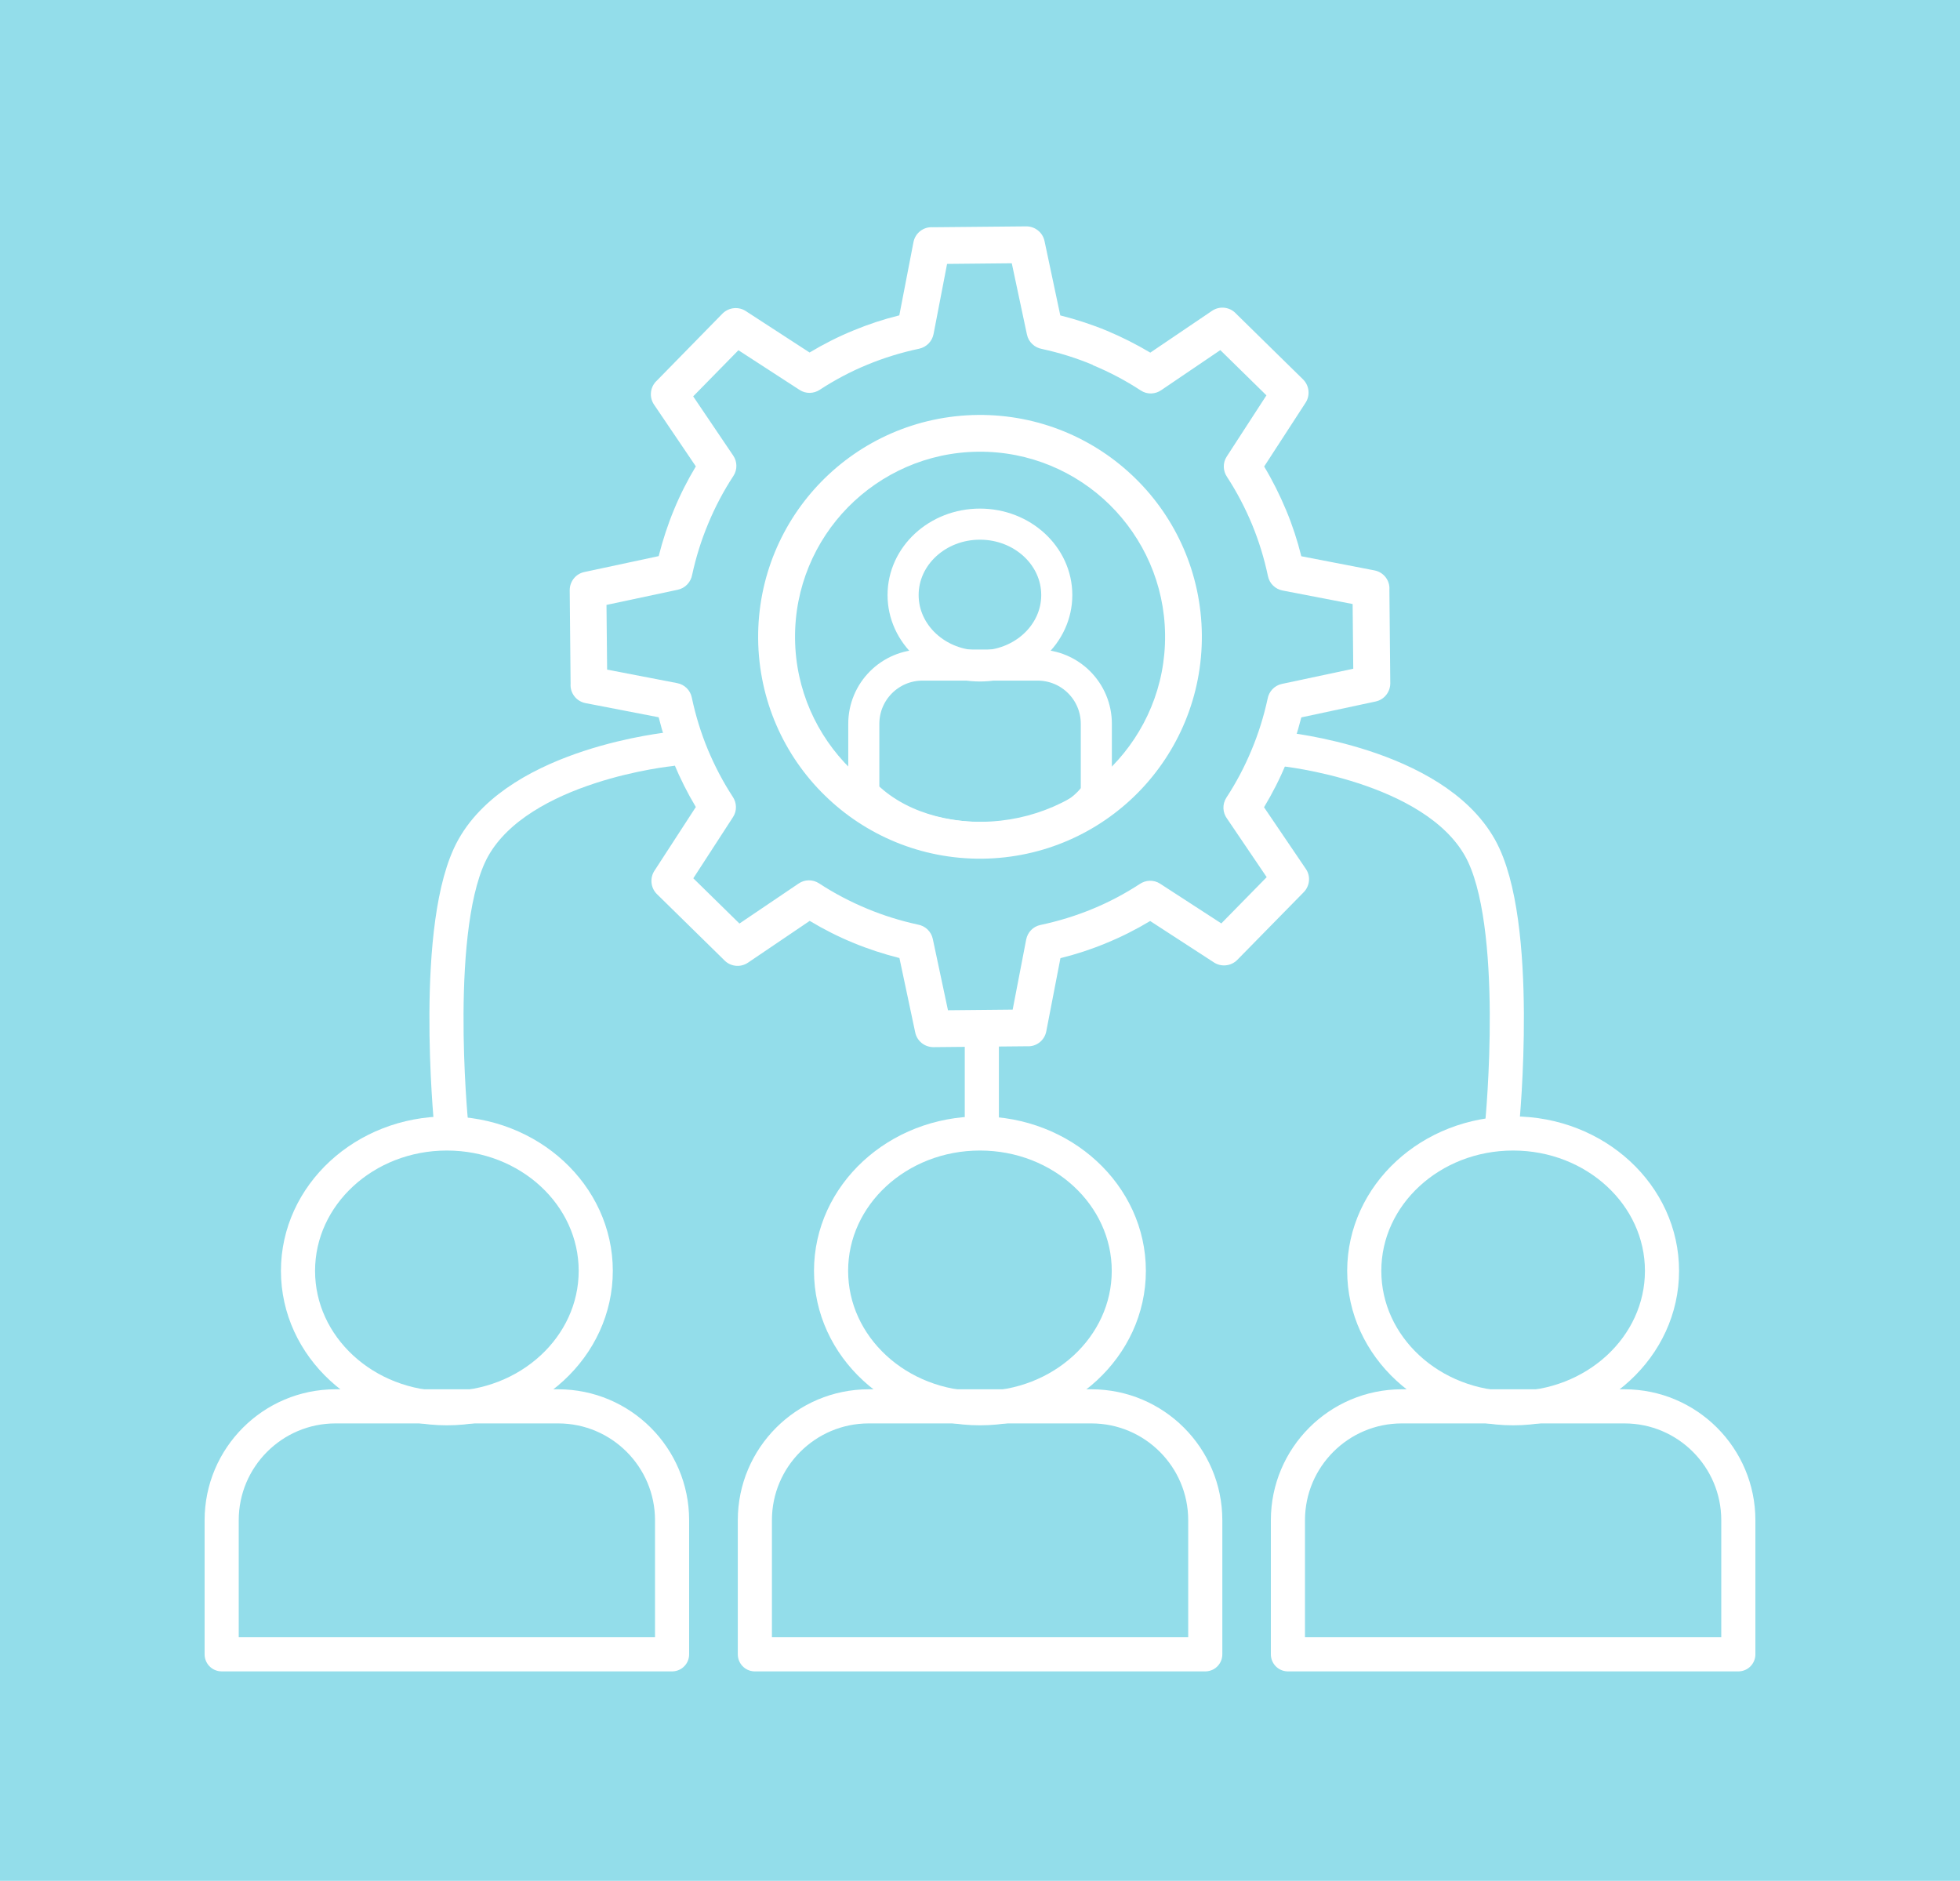 <?xml version="1.0" encoding="UTF-8"?>
<svg id="_レイヤー_2" data-name="レイヤー 2" xmlns="http://www.w3.org/2000/svg" viewBox="0 0 155.09 148.81">
  <defs>
    <style>
      .cls-1 {
        fill: #fff;
      }

      .cls-2 {
        stroke-width: 2.46px;
      }

      .cls-2, .cls-3 {
        fill: none;
        stroke: #fff;
        stroke-linecap: round;
        stroke-linejoin: round;
      }

      .cls-4 {
        fill: #93ddea;
      }

      .cls-3 {
        stroke-width: 2.7px;
      }
    </style>
  </defs>
  <g id="_レイヤー_3" data-name="レイヤー 3">
    <rect class="cls-4" width="155.09" height="148.81"/>
    <g>
      <path class="cls-1" d="M77.39,32.83c4.84-.04,9.25,1.88,12.45,5.02,3.21,3.14,5.21,7.52,5.26,12.37h0s0,.01,0,.01c.04,4.84-1.88,9.25-5.02,12.45-3.14,3.2-7.52,5.21-12.37,5.26h-.01s0,0,0,0c-4.84.04-9.25-1.88-12.45-5.02-3.21-3.14-5.21-7.52-5.26-12.37h0s0-.01,0-.01c-.04-4.84,1.88-9.25,5.02-12.45,3.14-3.2,7.51-5.21,12.37-5.26h.01s0,0,0,0h0ZM87.8,39.93c-2.67-2.62-6.35-4.23-10.39-4.19h-.01s0,0,0,0c-4.03.04-7.67,1.72-10.3,4.39-2.62,2.67-4.23,6.35-4.19,10.39h0s0,.01,0,.01c.04,4.04,1.72,7.67,4.39,10.3,2.67,2.62,6.35,4.23,10.39,4.19h.01s0,0,0,0c4.03-.04,7.67-1.72,10.3-4.39,2.62-2.68,4.23-6.35,4.19-10.39h0s0-.01,0-.01c-.04-4.03-1.72-7.67-4.39-10.3h0Z"/>
      <path class="cls-1" d="M83.92,24.96c1.26.32,2.49.72,3.67,1.21,1.19.5,2.34,1.08,3.43,1.73l4.89-3.31c.61-.41,1.42-.3,1.9.23l5.3,5.2c.51.51.57,1.3.18,1.87l-3.26,5.02c.66,1.1,1.24,2.26,1.74,3.46.49,1.17.89,2.39,1.2,3.64l5.79,1.12c.73.14,1.23.8,1.18,1.52l.07,7.41c0,.7-.49,1.3-1.15,1.44h0s-5.89,1.26-5.89,1.26c-.32,1.26-.72,2.49-1.21,3.67-.49,1.19-1.08,2.34-1.74,3.44l3.31,4.88c.4.58.31,1.35-.17,1.84l-5.26,5.36c-.51.51-1.3.57-1.87.18l-5.02-3.26c-1.1.66-2.26,1.25-3.46,1.74-1.17.49-2.39.89-3.64,1.2l-1.12,5.79c-.14.73-.8,1.23-1.52,1.18l-7.41.07c-.7,0-1.3-.49-1.44-1.16h0s-1.25-5.89-1.25-5.89c-1.26-.32-2.49-.72-3.67-1.21-1.19-.49-2.33-1.07-3.43-1.73l-4.89,3.31c-.61.41-1.42.3-1.9-.23l-5.3-5.2c-.51-.5-.57-1.3-.18-1.87l3.26-5.02c-.66-1.1-1.24-2.26-1.74-3.46-.49-1.17-.89-2.39-1.2-3.64l-5.79-1.12c-.73-.14-1.23-.8-1.18-1.52l-.07-7.41c0-.71.49-1.3,1.15-1.44h0s5.89-1.26,5.89-1.26c.32-1.26.72-2.49,1.21-3.67.49-1.19,1.07-2.33,1.73-3.43l-3.31-4.89c-.41-.61-.3-1.42.23-1.9l5.19-5.3c.51-.51,1.3-.57,1.87-.18l5.02,3.26c1.1-.66,2.26-1.25,3.46-1.74,1.18-.49,2.39-.89,3.64-1.2l1.12-5.79c.14-.73.8-1.23,1.52-1.18l7.41-.07c.7,0,1.3.49,1.44,1.16h0l1.25,5.89h0ZM86.47,28.87c-1.29-.54-2.64-.96-4.02-1.26-.57-.1-1.06-.53-1.19-1.14l-1.2-5.64-5.12.05-1.07,5.55c-.11.56-.54,1.03-1.14,1.16-1.42.3-2.78.72-4.09,1.26-1.32.54-2.58,1.21-3.76,1.98-.47.32-1.11.35-1.61.02l-4.84-3.14-3.58,3.65,3.17,4.69h0c.32.47.34,1.11.01,1.61-.78,1.19-1.45,2.46-2,3.79-.54,1.29-.96,2.64-1.26,4.02-.1.57-.53,1.06-1.14,1.19l-5.64,1.2.05,5.12,5.55,1.07c.56.11,1.03.54,1.15,1.14.3,1.42.72,2.78,1.26,4.09.55,1.32,1.21,2.58,1.98,3.76.32.47.35,1.11.02,1.61l-3.14,4.84,3.65,3.58,4.69-3.17h0c.47-.32,1.1-.34,1.61-.01,1.19.78,2.46,1.45,3.79,2,1.29.54,2.64.96,4.02,1.26.58.1,1.06.53,1.19,1.14l1.2,5.64,5.12-.05,1.07-5.55c.11-.56.54-1.03,1.14-1.15,1.42-.3,2.78-.72,4.09-1.26,1.32-.54,2.58-1.21,3.76-1.98.47-.32,1.11-.35,1.61-.02l4.84,3.14,3.59-3.66-3.13-4.62c-.36-.48-.4-1.14-.06-1.67.78-1.19,1.45-2.46,2-3.79.54-1.29.96-2.64,1.26-4.02.1-.58.53-1.06,1.14-1.19l5.64-1.2-.05-5.12-5.55-1.07c-.56-.11-1.03-.54-1.15-1.14-.3-1.42-.72-2.78-1.26-4.09-.55-1.32-1.21-2.58-1.98-3.76-.32-.47-.35-1.11-.02-1.61l3.14-4.84-3.65-3.58-4.66,3.16c-.48.34-1.13.37-1.64.03-1.19-.78-2.46-1.45-3.79-2h0Z"/>
      <g>
        <path class="cls-2" d="M86.75,62.75c-2.56,4.03-13.22,5.32-18.4,0v-5.48c0-2.57,2.08-4.65,4.65-4.65h9.1c2.57,0,4.65,2.08,4.65,4.65v5.48Z"/>
        <ellipse class="cls-2" cx="77.54" cy="47.08" rx="6.08" ry="5.61"/>
      </g>
      <g>
        <g>
          <path class="cls-3" d="M26.55,111.27h17.62c4.97,0,9.01,4.04,9.01,9.01v10.61H17.54v-10.61c0-4.97,4.04-9.01,9.01-9.01Z"/>
          <ellipse class="cls-3" cx="35.36" cy="100.55" rx="11.78" ry="10.87"/>
        </g>
        <g>
          <path class="cls-3" d="M110.92,111.27h17.62c4.97,0,9.01,4.04,9.01,9.01v10.61h-35.64v-10.61c0-4.97,4.04-9.01,9.01-9.01Z"/>
          <ellipse class="cls-3" cx="119.73" cy="100.55" rx="11.78" ry="10.87"/>
        </g>
        <g>
          <path class="cls-3" d="M68.74,111.27h17.62c4.97,0,9.01,4.04,9.01,9.01v10.61h-35.64v-10.61c0-4.97,4.04-9.01,9.01-9.01Z"/>
          <ellipse class="cls-3" cx="77.54" cy="100.55" rx="11.78" ry="10.87"/>
        </g>
      </g>
      <path class="cls-3" d="M101.5,59.27s11.9,1.19,15.61,7.81c3.31,5.9,1.76,21.76,1.76,21.76"/>
      <path class="cls-3" d="M53.06,59.27s-11.9,1.19-15.61,7.81c-3.31,5.9-1.76,21.76-1.76,21.76"/>
      <line class="cls-3" x1="77.69" y1="81.91" x2="77.69" y2="89.48"/>
    </g>
  </g>
</svg>
